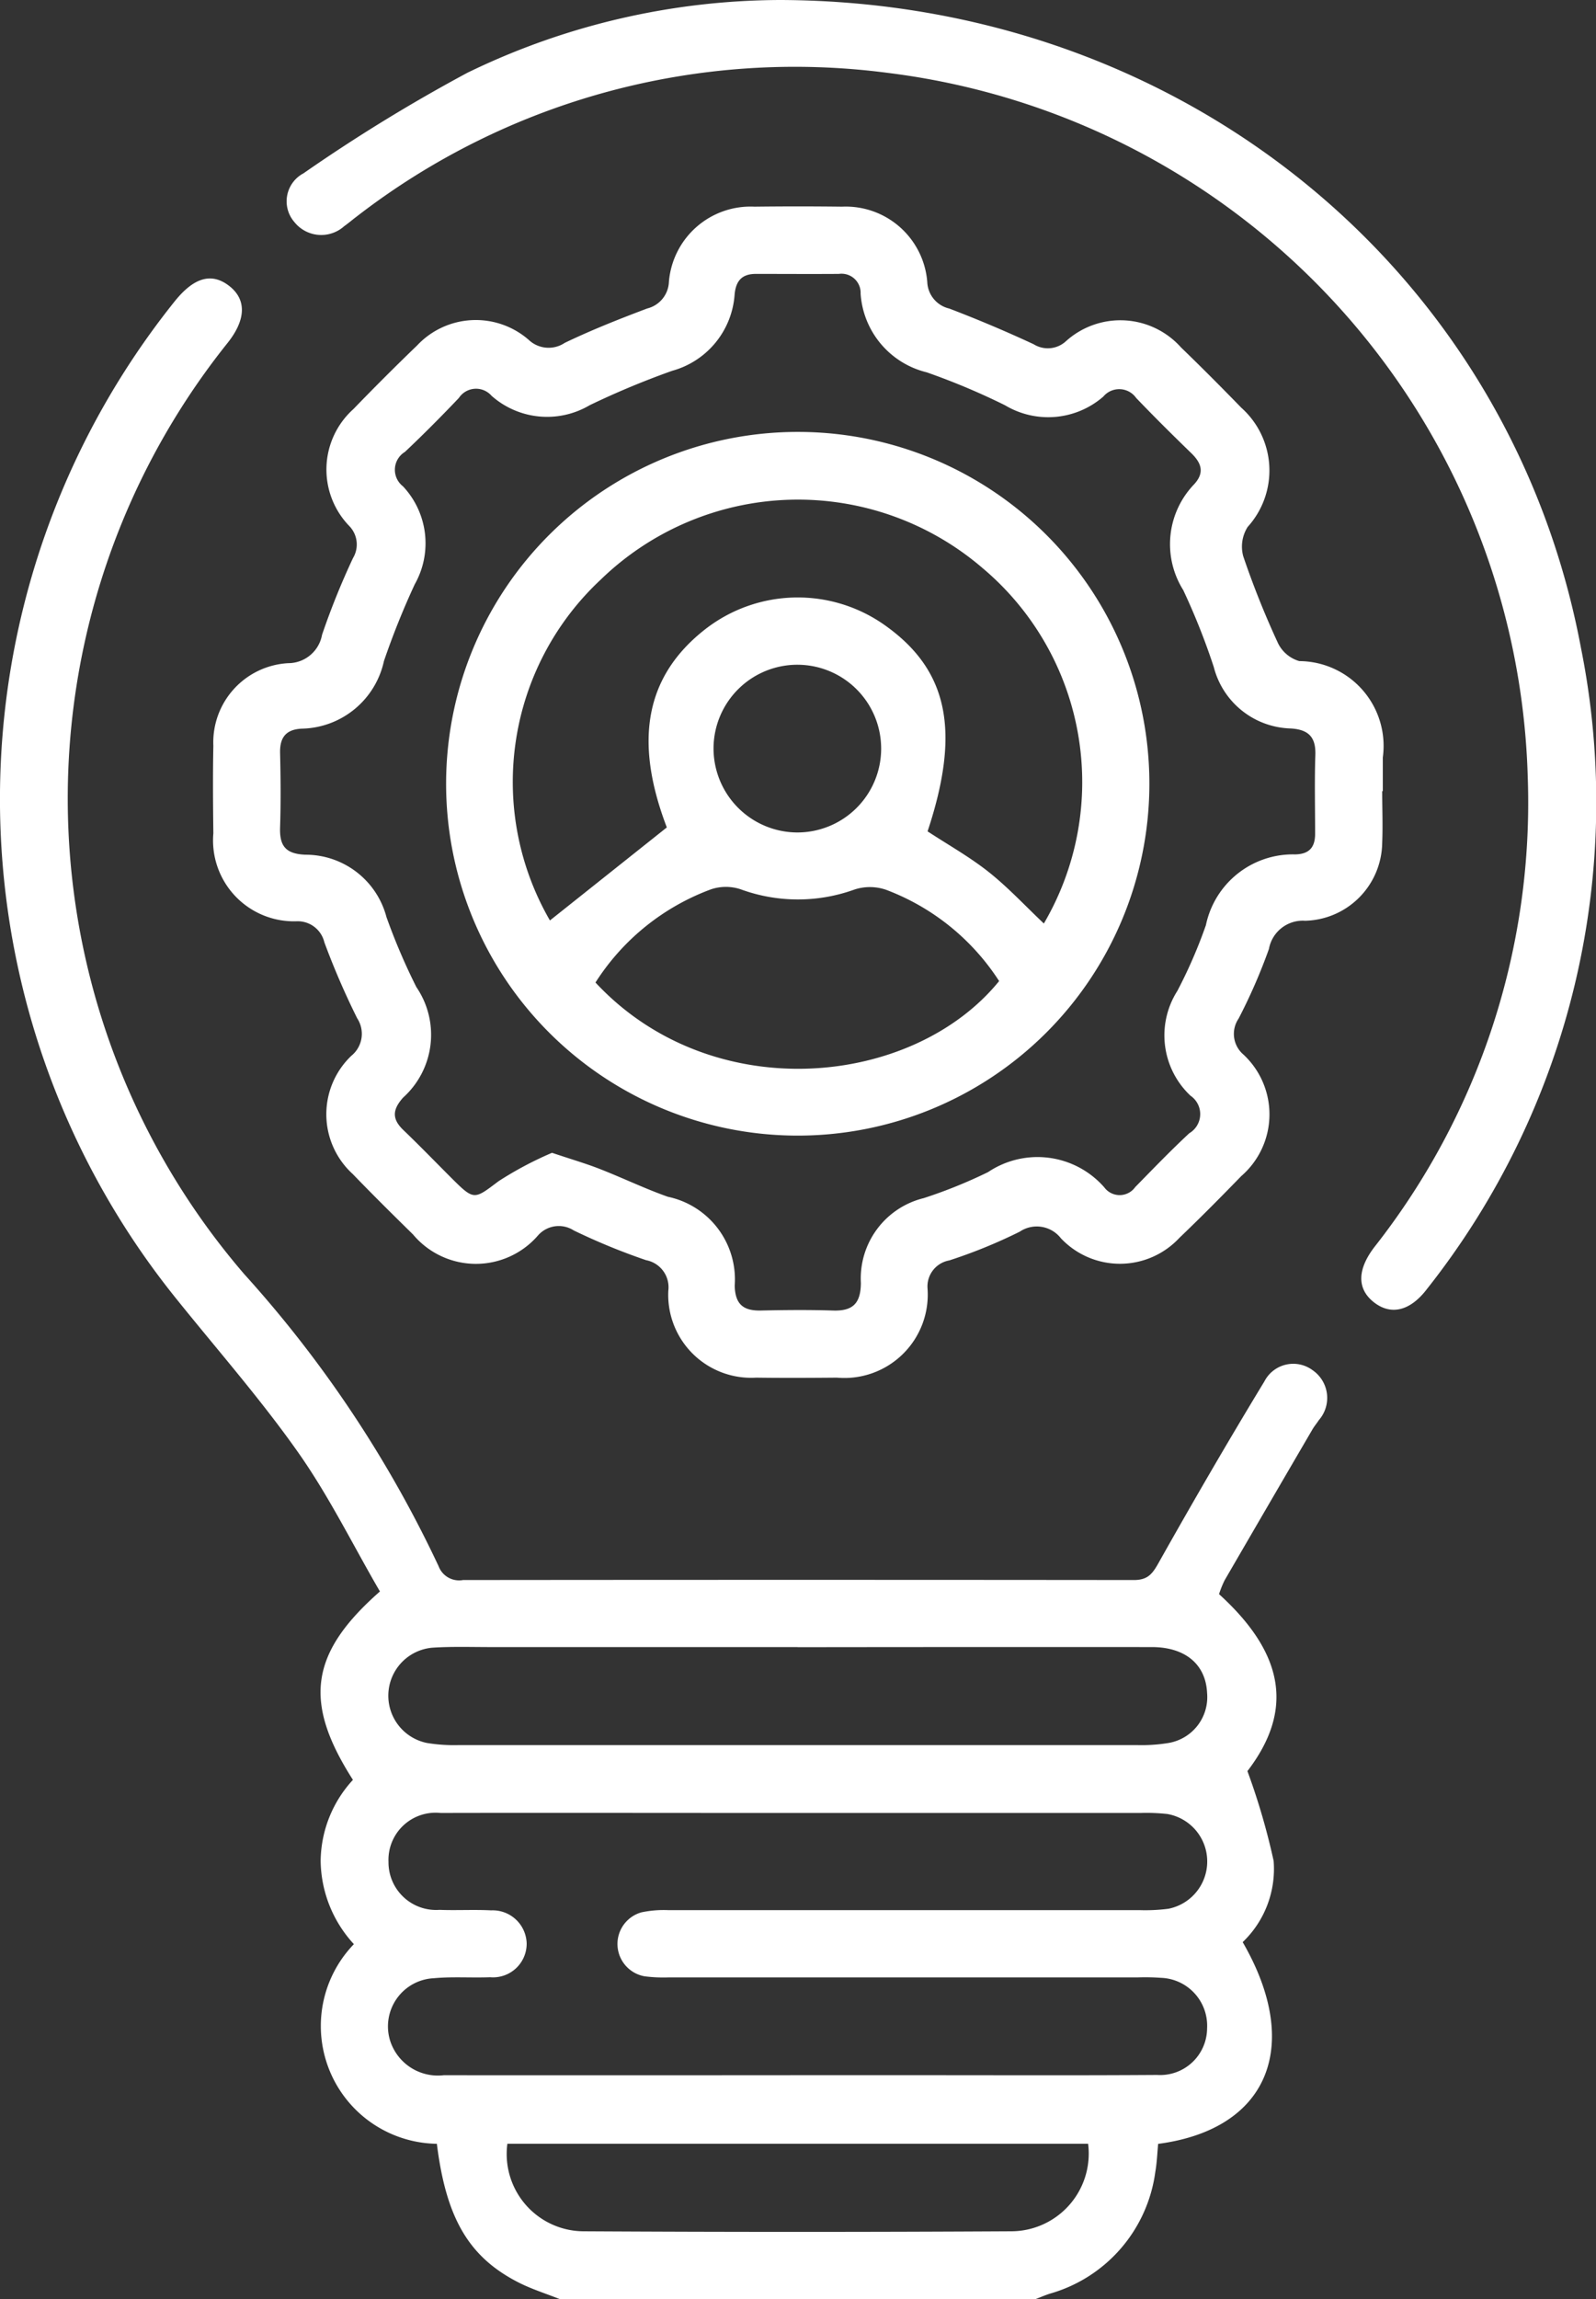 <svg id="Group_8540" data-name="Group 8540" xmlns="http://www.w3.org/2000/svg" width="41.78" height="60.151" viewBox="0 0 41.78 60.151">
  <rect x="0" y="0" width="41.78" height="60.151" fill="#333333" stroke="none"/>
  <path id="Path_8159" data-name="Path 8159" d="M1701.827,938.972c-.359-.143-.732-.259-1.076-.433-1.3-.661-1.9-1.67-2.144-3.631a3.082,3.082,0,0,1-2.172-5.223,3.269,3.269,0,0,1-.87-2.179,3.175,3.175,0,0,1,.845-2.119c-1.3-2.031-1.136-3.31.707-4.929-.7-1.2-1.329-2.487-2.144-3.642-1-1.419-2.157-2.73-3.245-4.088a20.822,20.822,0,0,1,.01-26.015c.507-.634.971-.768,1.431-.412s.443.884-.038,1.49a19.067,19.067,0,0,0,.438,24.37,31.012,31.012,0,0,1,5.084,7.637.573.573,0,0,0,.639.361q8.781-.009,17.562,0c.362,0,.484-.161.643-.443.9-1.6,1.821-3.187,2.774-4.755a.85.85,0,0,1,1.268-.287.88.88,0,0,1,.158,1.3c-.053.082-.118.157-.167.241q-1.153,1.973-2.3,3.949a2.581,2.581,0,0,0-.147.364c1.747,1.587,1.938,3.071.743,4.63a17.844,17.844,0,0,1,.686,2.348,2.647,2.647,0,0,1-.81,2.126c1.573,2.718.671,4.9-2.213,5.278-.023.237-.031.487-.074.731a3.842,3.842,0,0,1-2.764,3.189c-.126.041-.248.094-.372.142Zm6.237-5.859h3.289c2.036,0,4.073.008,6.109-.006a1.229,1.229,0,0,0,1.308-1.219,1.254,1.254,0,0,0-1.211-1.322,5.661,5.661,0,0,0-.587-.012l-12.276,0a3.921,3.921,0,0,1-.645-.027.859.859,0,0,1-.089-1.674,2.844,2.844,0,0,1,.7-.058q6.167,0,12.335,0a4.746,4.746,0,0,0,.761-.036,1.261,1.261,0,0,0-.028-2.479,4.976,4.976,0,0,0-.7-.027q-4.9,0-9.809,0c-2.839,0-5.678-.006-8.517,0a1.234,1.234,0,0,0-1.363,1.281,1.247,1.247,0,0,0,1.336,1.254c.45.017.9-.01,1.351.013a.891.891,0,0,1,.93.863.88.88,0,0,1-.958.886c-.489.019-.981-.019-1.467.026a1.262,1.262,0,0,0-1.152,1.626,1.312,1.312,0,0,0,1.407.912Q1703.424,933.117,1708.064,933.113Zm-.011-11.2h-8.037c-.508,0-1.018-.017-1.525.016a1.261,1.261,0,0,0-.141,2.493,4.352,4.352,0,0,0,.816.055q8.888,0,17.776,0a4.352,4.352,0,0,0,.817-.055,1.217,1.217,0,0,0,1.011-1.309c-.034-.743-.566-1.2-1.447-1.2Q1712.688,921.91,1708.053,921.916Zm7.6,12.994h-15.2a2.022,2.022,0,0,0,1.99,2.29q5.6.032,11.2,0A2.033,2.033,0,0,0,1715.656,934.91Z" transform="translate(-1687.171 -878.822)" fill="#fff"/>
  <path id="Path_8160" data-name="Path 8160" d="M1753.273,889.392c0,.45.019.9,0,1.35a2.067,2.067,0,0,1-2.017,2.042.9.9,0,0,0-.948.738,14.627,14.627,0,0,1-.795,1.823.709.709,0,0,0,.124.936,2.137,2.137,0,0,1-.053,3.183c-.532.547-1.069,1.09-1.621,1.617a2.125,2.125,0,0,1-3.1.011.8.8,0,0,0-1.08-.173,13.484,13.484,0,0,1-1.842.751.692.692,0,0,0-.569.747,2.182,2.182,0,0,1-2.373,2.32c-.7.006-1.41.01-2.114,0a2.171,2.171,0,0,1-2.3-2.273.721.721,0,0,0-.581-.8,16.736,16.736,0,0,1-1.894-.778.724.724,0,0,0-.939.134,2.148,2.148,0,0,1-3.27-.03c-.531-.521-1.06-1.044-1.576-1.579a2.114,2.114,0,0,1-.038-3.094.74.74,0,0,0,.153-.982,20.26,20.26,0,0,1-.859-1.987.716.716,0,0,0-.715-.551,2.117,2.117,0,0,1-2.191-2.3c-.009-.763-.015-1.527,0-2.29a2.075,2.075,0,0,1,1.96-2.162.9.9,0,0,0,.885-.741,19.552,19.552,0,0,1,.81-2.007.693.693,0,0,0-.1-.844,2.124,2.124,0,0,1,.113-3.057c.544-.563,1.1-1.118,1.662-1.659a2.108,2.108,0,0,1,2.924-.152.759.759,0,0,0,.945.08c.7-.336,1.43-.625,2.16-.9a.748.748,0,0,0,.567-.7,2.144,2.144,0,0,1,2.24-1.963q1.145-.014,2.29,0a2.141,2.141,0,0,1,2.233,1.97.743.743,0,0,0,.575.695q1.121.428,2.21.934a.7.7,0,0,0,.846-.08,2.128,2.128,0,0,1,3.013.165c.535.516,1.06,1.044,1.578,1.577a2.2,2.2,0,0,1,.165,3.118.96.96,0,0,0-.116.765,22.873,22.873,0,0,0,.913,2.281.9.9,0,0,0,.555.464,2.219,2.219,0,0,1,2.186,2.522c0,.294,0,.587,0,.881Zm-21.732,9.463c.514.172.885.28,1.244.42.6.234,1.182.516,1.788.73a2.21,2.21,0,0,1,1.75,2.327c.013.491.229.659.687.649.626-.014,1.253-.02,1.879,0,.522.019.733-.181.737-.721a2.163,2.163,0,0,1,1.647-2.22,12.968,12.968,0,0,0,1.682-.68,2.324,2.324,0,0,1,3.044.4.5.5,0,0,0,.809-.009c.466-.475.928-.955,1.415-1.408a.582.582,0,0,0,.033-.981,2.165,2.165,0,0,1-.344-2.745,12.8,12.8,0,0,0,.746-1.718,2.327,2.327,0,0,1,2.334-1.851c.374-.006.527-.188.525-.547,0-.685-.017-1.371.006-2.055.016-.475-.185-.666-.649-.693a2.139,2.139,0,0,1-2.01-1.608,17.766,17.766,0,0,0-.8-2.013,2.259,2.259,0,0,1,.284-2.765c.276-.3.2-.547-.063-.807-.492-.477-.979-.959-1.453-1.454a.543.543,0,0,0-.86-.035,2.2,2.2,0,0,1-2.572.227,18.1,18.1,0,0,0-2.05-.862,2.274,2.274,0,0,1-1.731-2.056.5.5,0,0,0-.57-.519c-.724.005-1.449,0-2.173,0-.364,0-.521.181-.555.535a2.231,2.231,0,0,1-1.635,2,21.8,21.8,0,0,0-2.159.9,2.194,2.194,0,0,1-2.568-.245.539.539,0,0,0-.857.056c-.459.482-.928.955-1.412,1.411a.547.547,0,0,0-.051.9,2.178,2.178,0,0,1,.309,2.562,20.592,20.592,0,0,0-.807,2.009,2.246,2.246,0,0,1-2.144,1.769c-.419.018-.585.226-.575.638.015.646.021,1.293,0,1.938-.017.482.133.7.661.722a2.189,2.189,0,0,1,2.124,1.632,16.251,16.251,0,0,0,.782,1.83,2.211,2.211,0,0,1-.348,2.894c-.281.316-.294.559.011.85.438.42.86.857,1.289,1.285.566.563.573.522,1.2.051A9.284,9.284,0,0,1,1731.54,898.855Z" transform="translate(-1717.09 -868.695)" fill="#fff"/>
  <path id="Path_8161" data-name="Path 8161" d="M1747.933,839.689c10.515.041,19.1,7.077,20.952,16.949a20.519,20.519,0,0,1-4.024,16.765c-.444.589-.952.707-1.4.353s-.428-.863.021-1.447a18.794,18.794,0,0,0,4.01-12.3,19.107,19.107,0,0,0-16.743-18.412,18.746,18.746,0,0,0-13.914,3.758c-.109.082-.213.172-.325.251a.9.9,0,0,1-1.306-.109.828.828,0,0,1,.239-1.273,43.8,43.8,0,0,1,4.289-2.63A18.829,18.829,0,0,1,1747.933,839.689Z" transform="translate(-1727.499 -839.689)" fill="#fff"/>
  <path id="Path_8162" data-name="Path 8162" d="M1779.985,920.95a9.205,9.205,0,1,1-9.184-9.257A9.2,9.2,0,0,1,1779.985,920.95Zm-12.632,1.09c-.871-2.279-.559-3.965,1.012-5.19a3.943,3.943,0,0,1,4.708-.091c1.65,1.174,1.975,2.767,1.106,5.384.54.354,1.105.67,1.606,1.068s.961.892,1.438,1.343a7.314,7.314,0,0,0-1.606-9.3,7.415,7.415,0,0,0-9.991.3,7.237,7.237,0,0,0-1.333,8.92Zm-1.869,4.056c3.043,3.27,8.3,2.753,10.568-.036a6.064,6.064,0,0,0-2.959-2.388,1.3,1.3,0,0,0-.824-.008,4.36,4.36,0,0,1-2.985-.006,1.225,1.225,0,0,0-.77,0A6.082,6.082,0,0,0,1765.484,926.1Zm5.275-3.924a2.194,2.194,0,1,0-2.183-2.225A2.2,2.2,0,0,0,1770.759,922.172Z" transform="translate(-1749.897 -900.393)" fill="#fff"/>
</svg>
